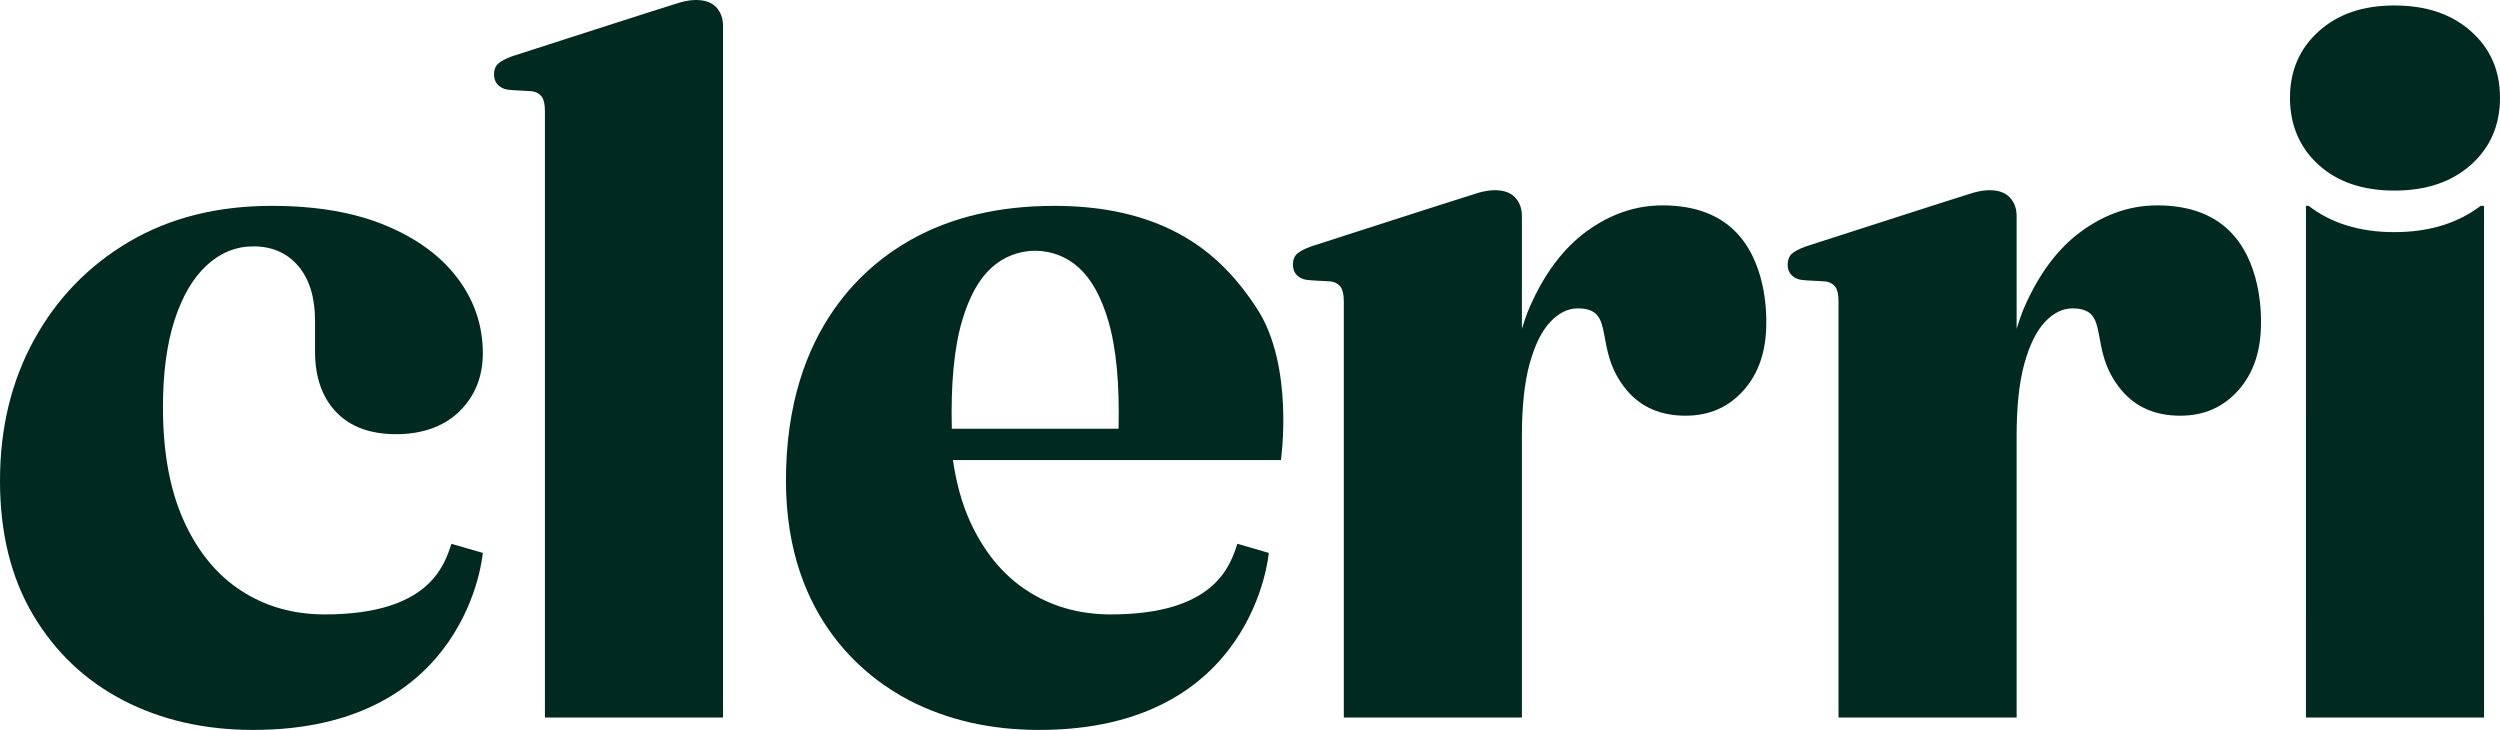 <svg width="137" height="40" viewBox="0 0 137 40" fill="none" xmlns="http://www.w3.org/2000/svg">
<g clip-path="url(#clip0_420_2036)">
<path d="M38.138 0C37.88 0 37.589 0.044 37.264 0.135C36.936 0.222 28.083 3.077 28.083 3.077C27.706 3.214 27.445 3.353 27.297 3.49C27.148 3.629 27.073 3.826 27.073 4.083C27.073 4.299 27.134 4.477 27.253 4.614C27.371 4.753 27.553 4.872 27.815 4.911C28.139 4.959 28.795 4.968 29.12 4.999C29.38 5.024 29.566 5.138 29.685 5.296C29.804 5.454 29.862 5.72 29.862 6.093V39.32H39.622V1.421C39.622 1.006 39.498 0.666 39.25 0.399C39.003 0.135 38.633 0 38.138 0L38.138 0Z" fill="#002920"/>
<path d="M18.422 22.58C19.192 23.389 20.289 23.793 21.713 23.793C23.136 23.793 24.333 23.373 25.184 22.536C26.033 21.697 26.459 20.637 26.459 19.355C26.459 17.857 26.005 16.496 25.096 15.274C24.184 14.052 22.871 13.081 21.15 12.362C19.429 11.641 17.343 11.281 14.892 11.281C11.904 11.281 9.299 11.938 7.074 13.248C4.851 14.56 3.114 16.35 1.87 18.617C0.623 20.885 0 23.456 0 26.337C0 29.216 0.602 31.646 1.809 33.687C3.016 35.727 4.662 37.29 6.748 38.375C8.834 39.458 11.213 40 13.883 40C25.682 40 26.459 30.299 26.459 30.299L24.738 29.8C24.35 30.973 23.532 33.67 17.799 33.67H17.799C16.078 33.67 14.55 33.237 13.216 32.37C11.881 31.503 10.832 30.225 10.072 28.539C9.309 26.854 8.93 24.779 8.93 22.314C8.93 20.44 9.142 18.85 9.567 17.538C9.993 16.225 10.581 15.226 11.332 14.535C12.083 13.846 12.934 13.501 13.883 13.501C14.911 13.501 15.732 13.86 16.346 14.579C16.957 15.3 17.264 16.299 17.264 17.581V19.267C17.264 20.668 17.65 21.771 18.422 22.581L18.422 22.58Z" fill="#002920"/>
<path d="M135.937 11.281C134.695 12.223 133.131 12.721 131.21 12.721C129.289 12.721 127.735 12.223 126.514 11.281H126.367L126.366 39.32H136.126L136.125 11.281H135.937H135.937Z" fill="#002920"/>
<path d="M127.05 9.025C128.087 9.971 129.477 10.444 131.217 10.444C132.956 10.444 134.356 9.971 135.414 9.025C136.472 8.076 137 6.854 137 5.356C137 3.858 136.472 2.664 135.414 1.719C134.356 0.773 132.956 0.3 131.217 0.3C129.477 0.3 128.112 0.773 127.064 1.719C126.015 2.664 125.491 3.877 125.491 5.356C125.491 6.836 126.01 8.076 127.05 9.025Z" fill="#002920"/>
<path d="M91.104 11.255C89.643 11.255 88.258 11.725 86.961 12.665C85.663 13.607 84.608 15.018 83.797 16.9C83.646 17.251 83.522 17.633 83.4 18.016V11.844C83.4 11.429 83.277 11.088 83.029 10.822C82.781 10.557 82.412 10.423 81.916 10.423C81.659 10.423 81.368 10.467 81.043 10.557C80.715 10.645 71.862 13.5 71.862 13.5C71.485 13.636 71.224 13.775 71.076 13.912C70.927 14.051 70.852 14.248 70.852 14.506C70.852 14.722 70.913 14.9 71.031 15.037C71.15 15.176 71.332 15.294 71.594 15.334C71.918 15.383 72.574 15.391 72.899 15.422C73.159 15.447 73.346 15.561 73.464 15.719C73.583 15.877 73.641 16.143 73.641 16.516V39.32H83.4V23.882C83.4 22.261 83.544 20.941 83.826 19.92C84.112 18.899 84.484 18.14 84.952 17.643C85.42 17.148 85.916 16.903 86.446 16.9C88.643 16.889 87.229 19.099 89.15 21.388C89.951 22.342 91.051 22.78 92.363 22.78C93.675 22.78 94.721 22.317 95.549 21.388C96.378 20.46 96.792 19.232 96.792 17.706C96.792 17.424 96.865 14.719 95.318 12.925C94.348 11.799 92.927 11.255 91.104 11.255H91.104Z" fill="#002920"/>
<path d="M118.214 11.255C116.753 11.255 115.369 11.725 114.072 12.665C112.773 13.607 111.719 15.018 110.907 16.9C110.757 17.251 110.633 17.633 110.511 18.016V11.844C110.511 11.429 110.388 11.088 110.139 10.822C109.892 10.557 109.523 10.423 109.027 10.423C108.77 10.423 108.478 10.467 108.153 10.557C107.825 10.645 98.973 13.5 98.973 13.5C98.595 13.636 98.335 13.775 98.186 13.912C98.038 14.051 97.963 14.248 97.963 14.506C97.963 14.722 98.024 14.9 98.142 15.037C98.26 15.176 98.442 15.294 98.705 15.334C99.028 15.383 99.684 15.391 100.01 15.422C100.27 15.447 100.456 15.561 100.575 15.719C100.693 15.877 100.751 16.143 100.751 16.516V39.32H110.511V23.882C110.511 22.261 110.654 20.941 110.936 19.92C111.222 18.899 111.595 18.14 112.062 17.643C112.53 17.148 113.027 16.903 113.556 16.9C115.754 16.889 114.34 19.099 116.261 21.388C117.061 22.342 118.162 22.78 119.474 22.78C120.786 22.78 121.831 22.317 122.66 21.388C123.489 20.46 123.903 19.232 123.903 17.706C123.903 17.424 123.976 14.719 122.429 12.925C121.459 11.799 120.037 11.255 118.215 11.255H118.214Z" fill="#002920"/>
<path d="M68.877 16.902C67.784 15.228 66.454 13.794 64.575 12.791C62.696 11.784 60.433 11.281 57.782 11.281C54.738 11.281 52.113 11.903 49.908 13.145C47.702 14.386 43.07 17.838 43.07 26.336C43.07 34.075 47.733 37.289 49.819 38.374C51.905 39.457 54.284 40 56.953 40C68.752 40 69.529 30.299 69.529 30.299L67.809 29.799C67.42 30.973 66.603 33.67 60.87 33.67H60.869C59.149 33.67 57.621 33.236 56.286 32.369C54.951 31.502 53.902 30.224 53.142 28.539C52.701 27.565 52.404 26.446 52.219 25.212H70.194C70.194 25.212 70.944 20.066 68.877 16.902H68.877ZM61.297 23.496H52.16C52.099 21.062 52.285 19.057 52.726 17.57C53.11 16.264 53.644 15.301 54.327 14.678C55.008 14.053 55.862 13.742 56.728 13.742C57.595 13.742 58.449 14.053 59.129 14.678C59.812 15.301 60.346 16.264 60.731 17.57C61.172 19.057 61.357 21.062 61.296 23.496H61.297Z" fill="#002920"/>
</g>
<defs>
<clipPath id="clip0_420_2036">
<rect width="137" height="40" fill="white"/>
</clipPath>
</defs>
</svg>
